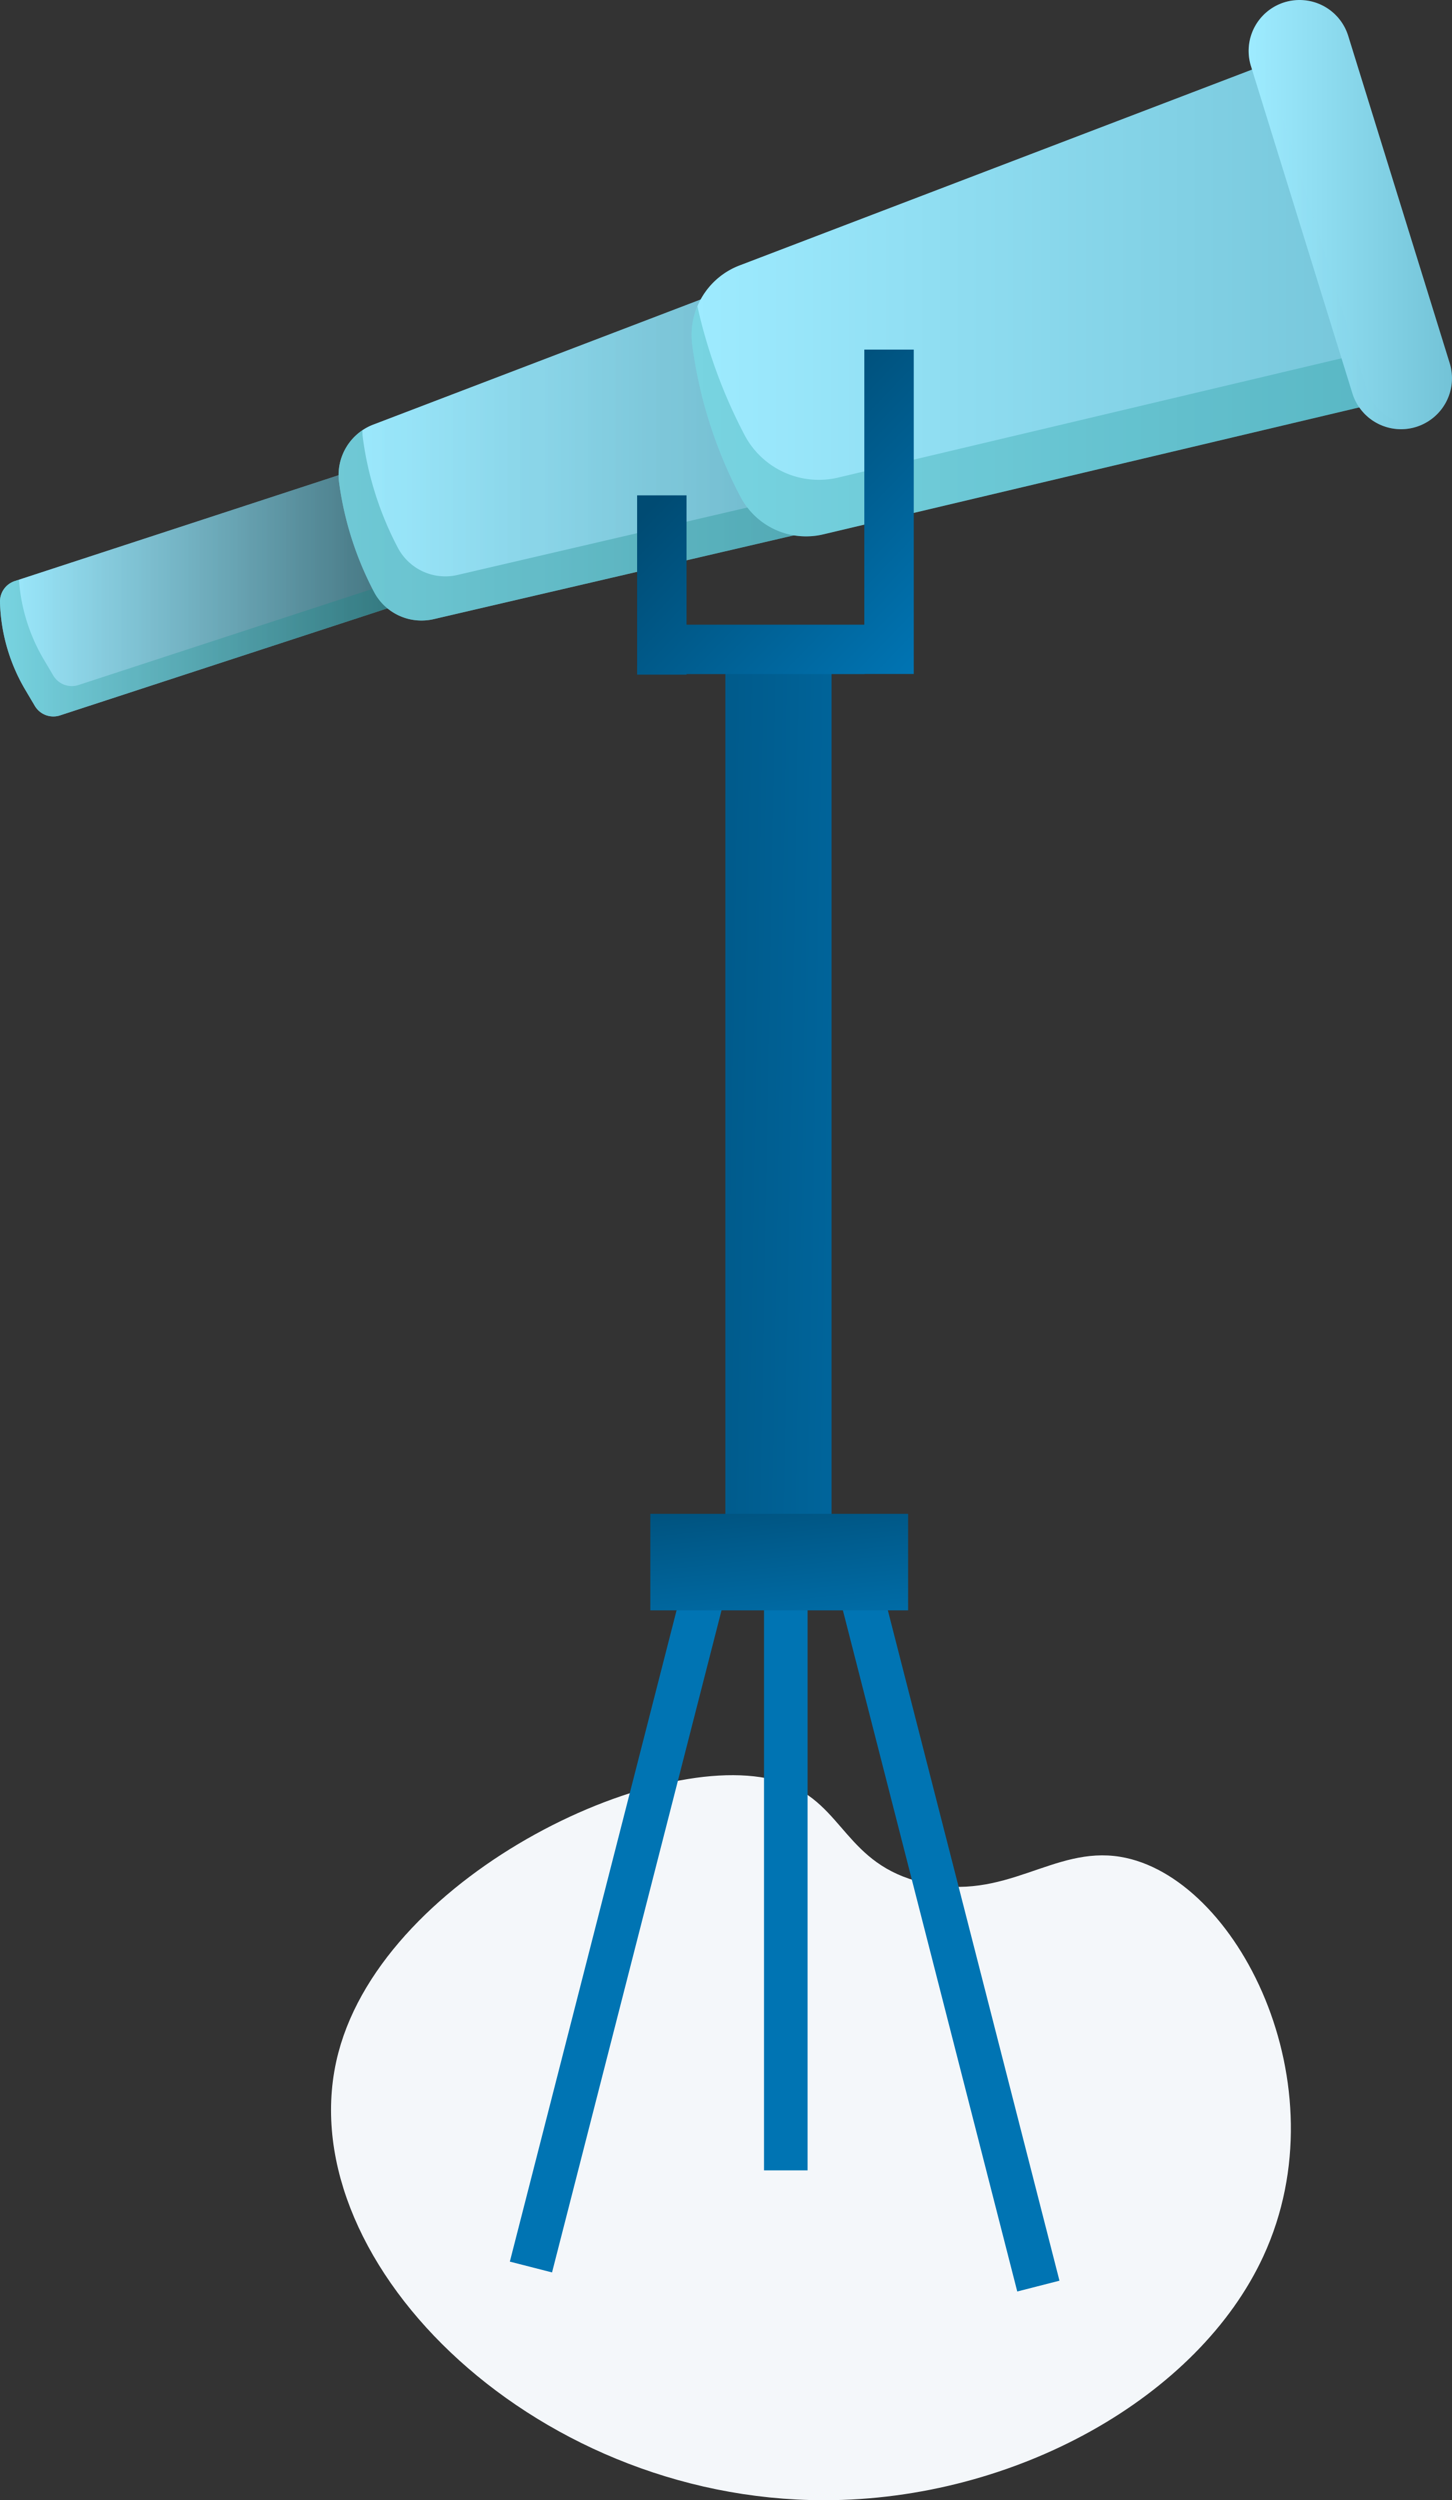 <svg xmlns="http://www.w3.org/2000/svg" xmlns:xlink="http://www.w3.org/1999/xlink" viewBox="0 0 167.271 288"><rect x="0" y="0" width="167.271" height="288" fill="#333333" stroke="none"/><defs><linearGradient id="a" y1="0.5" x2="1" y2="0.5" gradientUnits="objectBoundingBox"><stop offset="0" stop-color="#9eebff"/><stop offset="0.996" stop-color="#73c3d7"/></linearGradient><linearGradient id="b" y1="0.5" x2="1" y2="0.5" gradientUnits="objectBoundingBox"><stop offset="0" stop-color="#9eebff"/><stop offset="0.996"/></linearGradient><linearGradient id="g" x1="0" y1="0.5" x2="1" y2="0.5" xlink:href="#a"/><linearGradient id="h" x1="0.107" y1="-14.541" x2="0.134" y2="-16.522" gradientUnits="objectBoundingBox"><stop offset="0" stop-color="#0074b3"/><stop offset="0.996" stop-color="#004b73"/></linearGradient><linearGradient id="i" x1="-0.277" y1="9.473" x2="-0.159" y2="12.373" xlink:href="#h"/><linearGradient id="j" x1="-0.171" y1="7.597" x2="-0.112" y2="9.772" xlink:href="#h"/><linearGradient id="k" x1="2.752" y1="0.847" x2="-1.751" y2="0.153" xlink:href="#h"/><linearGradient id="l" x1="0.771" y1="1.461" x2="0.229" y2="-0.461" xlink:href="#h"/><linearGradient id="m" x1="0.962" y1="1.022" x2="0.29" y2="0.263" xlink:href="#h"/></defs><g transform="translate(16.71 -732)"><g transform="translate(15 923)"><g transform="translate(6.424 13.482)"><path d="M52.22.908C38.692-3.926,6.348,11.125.851,31.946-5.3,55.262,22.8,83.546,56.842,83.517c22.079-.018,43.119-11.946,50.576-28.133,9.122-19.8-3.106-43.774-16.489-45.98C83.153,8.122,77.742,14.642,68.2,12.39,59.248,10.275,59.086,3.362,52.22.908Z" transform="translate(0 0)" fill="#f4f7fa"/></g></g><g transform="translate(-16.71 732.004)" style="isolation:isolate"><g transform="translate(0 -0.004)"><g transform="translate(0)"><path d="M44.841,455.131,6.913,467.53a2.476,2.476,0,0,1-2.9-1.091l-1.094-1.847A20.942,20.942,0,0,1,0,454.473H0a2.476,2.476,0,0,1,1.706-2.419l38.06-12.443Z" transform="translate(0 -385.123)" fill="url(#a)"/><path d="M44.841,455.131,6.913,467.53a2.476,2.476,0,0,1-2.9-1.091l-1.094-1.847A20.942,20.942,0,0,1,0,454.473H0a2.476,2.476,0,0,1,1.706-2.419l38.06-12.443Z" transform="translate(0 -385.123)" opacity="0.4" fill="url(#b)"/><path d="M9.04,550.878a2.476,2.476,0,0,1-2.9-1.091l-1.094-1.847a20.933,20.933,0,0,1-2.864-9.2l-.474.156A2.477,2.477,0,0,0,0,541.319a20.942,20.942,0,0,0,2.918,10.119l1.094,1.847a2.476,2.476,0,0,0,2.9,1.091l37.927-12.4-.828-2.532Z" transform="translate(0 -471.969)" fill="#008982" opacity="0.24"/><path d="M314.731,270.655a37.837,37.837,0,0,0,4.056,12.725,6.181,6.181,0,0,0,6.881,3.09l51.481-11.976L367,245.6l-48.309,18.461A6.217,6.217,0,0,0,314.731,270.655Z" transform="translate(-275.677 -215.158)" fill="url(#a)"/><path d="M314.731,270.655a37.837,37.837,0,0,0,4.056,12.725,6.181,6.181,0,0,0,6.881,3.09l51.481-11.976L367,245.6l-48.309,18.461A6.217,6.217,0,0,0,314.731,270.655Z" transform="translate(-275.677 -215.158)" opacity="0.1" fill="url(#b)"/><path d="M328.412,416.516a6.182,6.182,0,0,1-6.881-3.09,37.839,37.839,0,0,1-4.056-12.725,6.222,6.222,0,0,1-.045-.847,6.207,6.207,0,0,0-2.7,5.936,37.837,37.837,0,0,0,4.056,12.725,6.181,6.181,0,0,0,6.881,3.09l51.481-11.976-1.446-4.114Z" transform="translate(-275.679 -350.293)" fill="#279593" opacity="0.38" style="mix-blend-mode:multiply;isolation:isolate"/><path d="M642.8,75.388A52.307,52.307,0,0,0,648.4,92.979a8.546,8.546,0,0,0,9.512,4.272L727.64,80.737l-12.59-39.985L648.266,66.273A8.594,8.594,0,0,0,642.8,75.388Z" transform="translate(-563.065 -35.7)" fill="url(#a)"/><path d="M659.635,304.3a9.669,9.669,0,0,1-10.763-4.834,59.788,59.788,0,0,1-5.466-14.9,8.533,8.533,0,0,0-.609,4.416A52.311,52.311,0,0,0,648.4,306.57a8.545,8.545,0,0,0,9.512,4.272l69.724-16.513-1.8-5.714Z" transform="translate(-563.065 -249.292)" fill="#008982" opacity="0.24"/><g transform="translate(143.834)"><path d="M1179.83,49.173h0a5.867,5.867,0,0,1-7.342-3.866L1160.8,7.6A5.867,5.867,0,0,1,1164.665.26h0a5.867,5.867,0,0,1,7.341,3.867l11.69,37.7A5.867,5.867,0,0,1,1179.83,49.173Z" transform="translate(-1160.524 0.004)" fill="url(#a)"/><path d="M1174.082,45.332l-11.69-37.7a5.862,5.862,0,0,1,3.059-7.017,5.827,5.827,0,0,0-4.716,7.531l11.69,37.7a5.867,5.867,0,0,0,7.342,3.866h0a5.874,5.874,0,0,0,.807-.325A5.863,5.863,0,0,1,1174.082,45.332Z" transform="translate(-1160.462 -0.536)" opacity="0.24" fill="url(#g)"/></g><g transform="translate(58.734 40.27)"><rect width="84.018" height="5.018" transform="translate(0 220.245) rotate(-75.64)" fill="url(#h)"/><rect width="84.018" height="5.018" transform="translate(58.455 223.686) rotate(-104.36)" fill="url(#i)"/><rect width="69.376" height="5.018" transform="translate(29.282 209.733) rotate(-90)" fill="url(#j)"/><rect width="12.23" height="105.368" transform="translate(24.829 34.253)" fill="url(#k)"/><rect width="29.697" height="11.117" transform="translate(16.184 134.109)" fill="url(#l)"/><path d="M624.029,324.9h-5.694v31.686H597.854v-14.9H592.16v20.654h5.694v-.064h20.512v-.011h5.663Z" transform="translate(-577.499 -324.898)" fill="url(#m)"/></g></g></g></g></g></svg>
